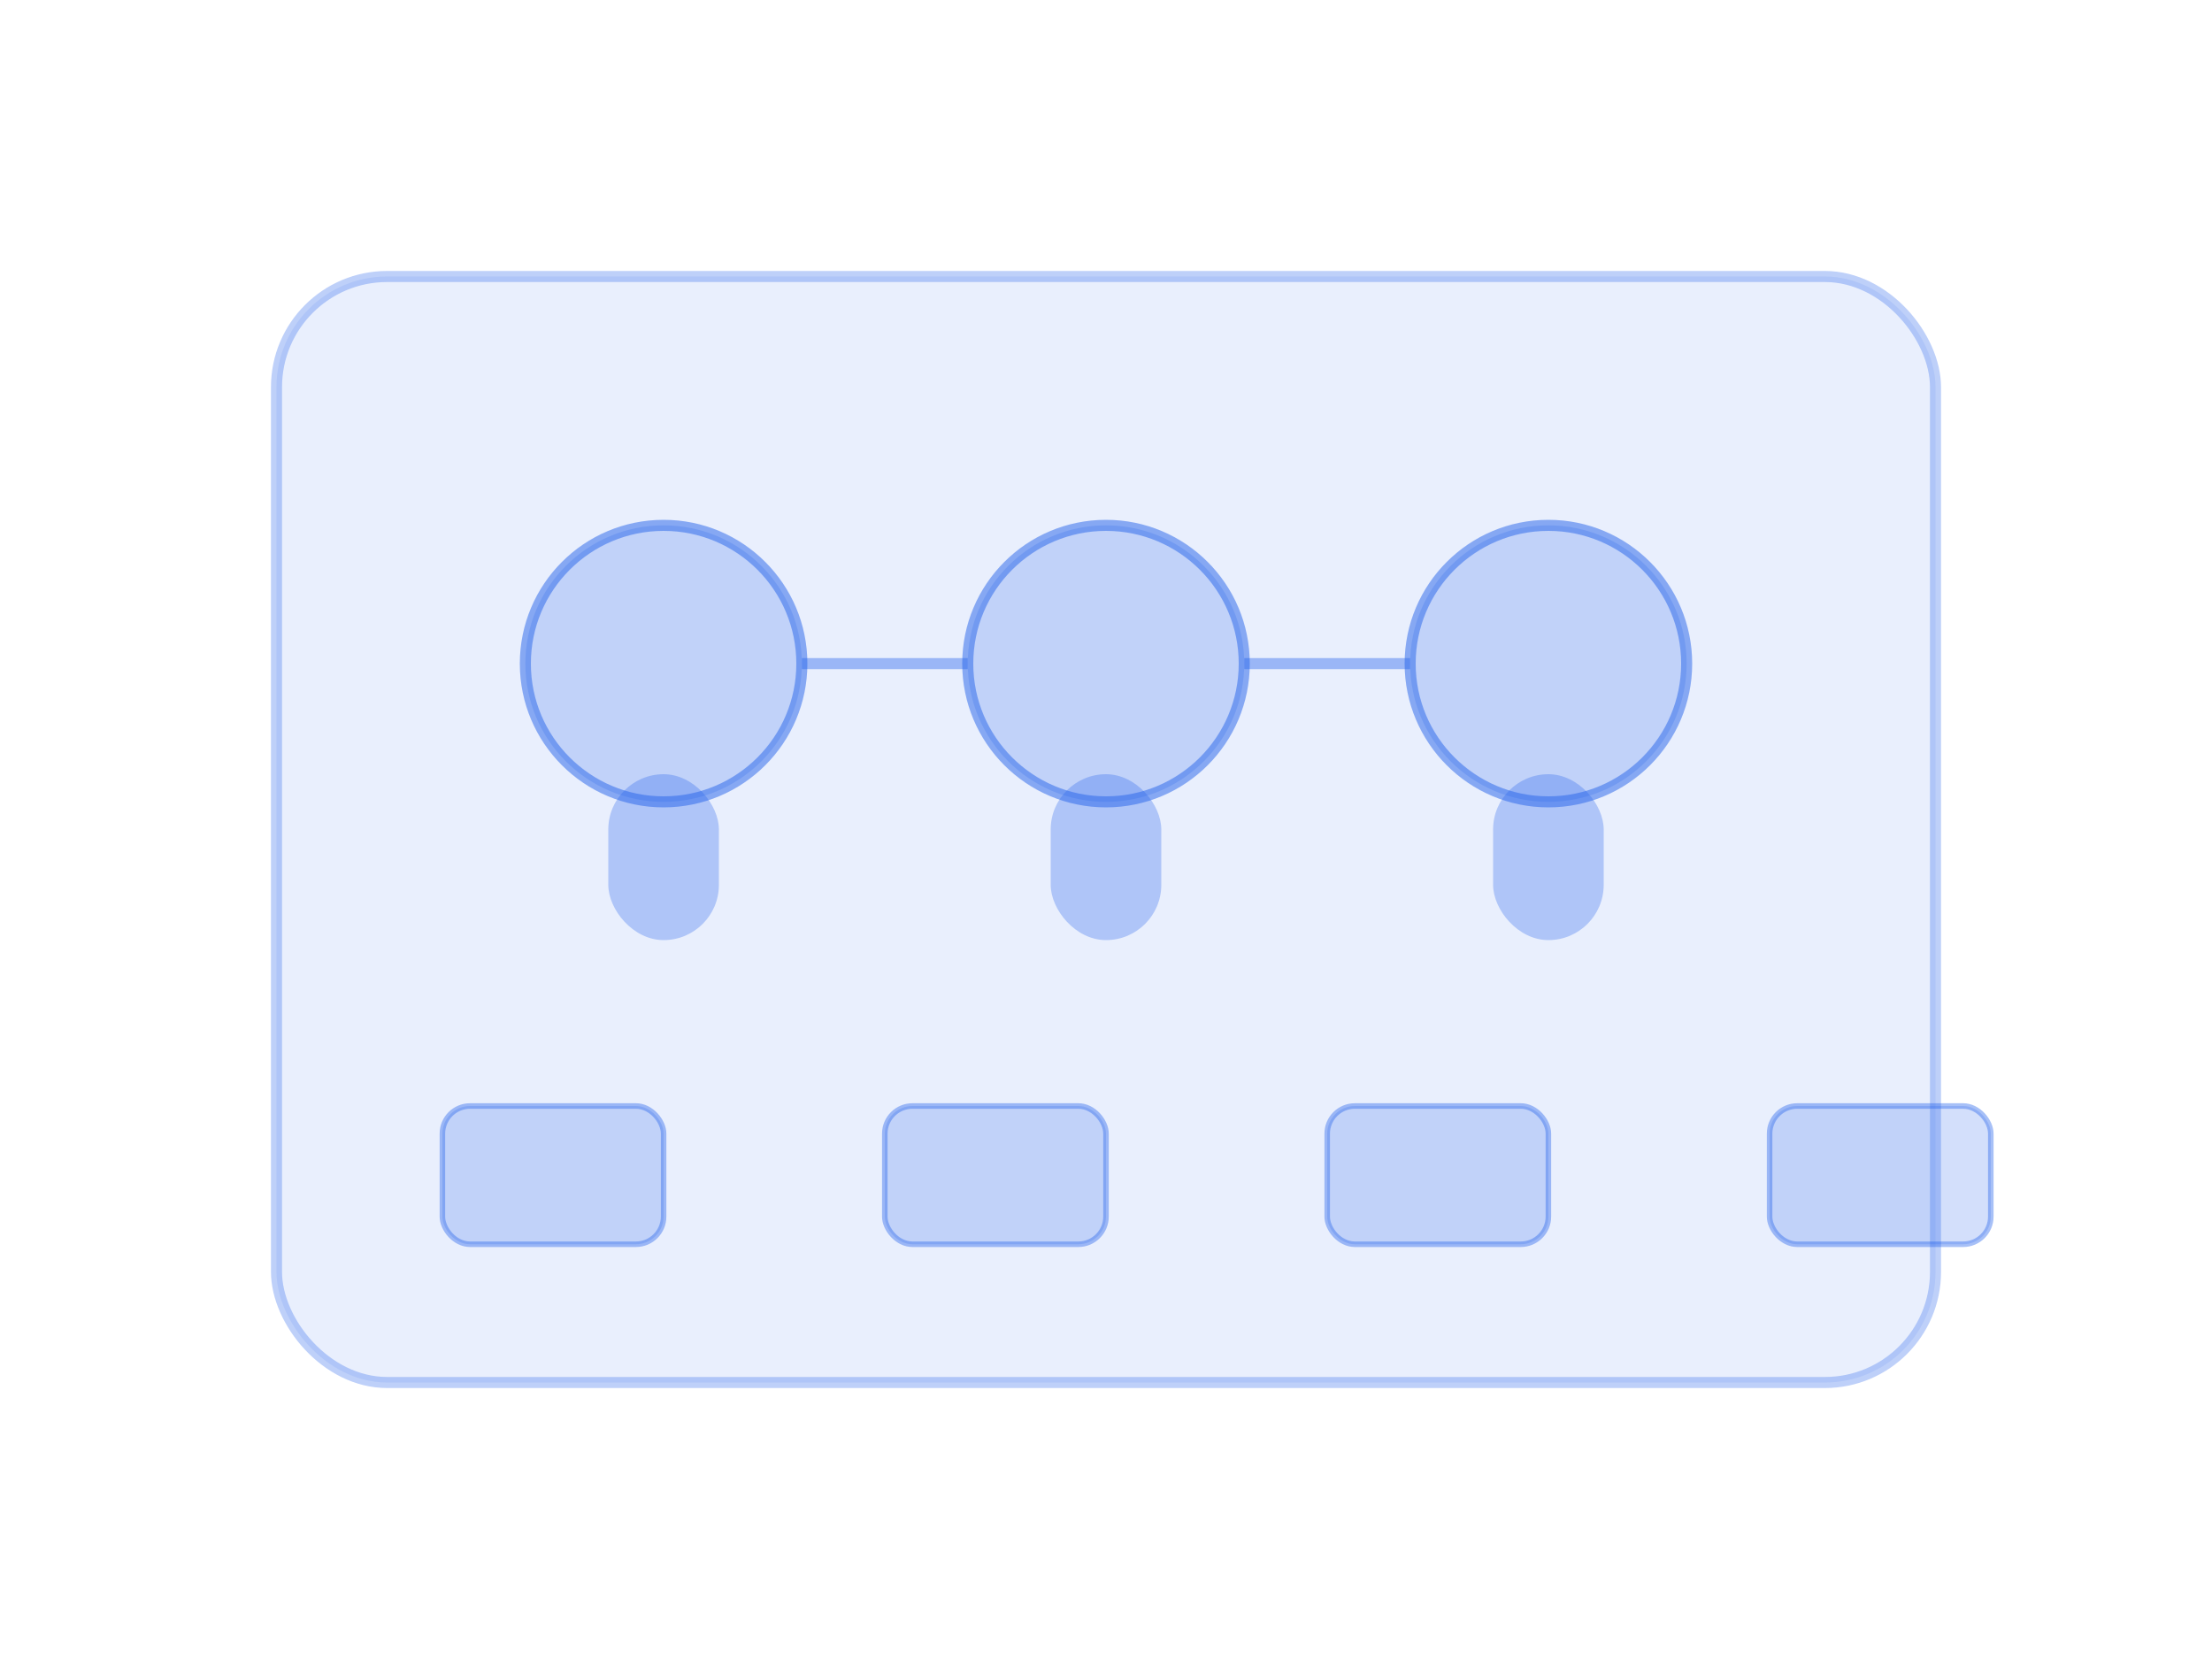 <svg width="400" height="300" viewBox="0 0 400 300" fill="none" xmlns="http://www.w3.org/2000/svg">
<!-- Team illustration -->
<rect x="50" y="50" width="300" height="200" rx="20" fill="rgba(37, 99, 235, 0.1)" stroke="rgba(37, 99, 235, 0.3)" stroke-width="2"/>
<!-- People icons -->
<circle cx="120" cy="120" r="25" fill="rgba(37, 99, 235, 0.2)" stroke="rgba(37, 99, 235, 0.5)" stroke-width="2"/>
<circle cx="200" cy="120" r="25" fill="rgba(37, 99, 235, 0.2)" stroke="rgba(37, 99, 235, 0.5)" stroke-width="2"/>
<circle cx="280" cy="120" r="25" fill="rgba(37, 99, 235, 0.2)" stroke="rgba(37, 99, 235, 0.5)" stroke-width="2"/>
<!-- Body shapes -->
<rect x="110" y="140" width="20" height="30" rx="10" fill="rgba(37, 99, 235, 0.3)"/>
<rect x="190" y="140" width="20" height="30" rx="10" fill="rgba(37, 99, 235, 0.3)"/>
<rect x="270" y="140" width="20" height="30" rx="10" fill="rgba(37, 99, 235, 0.3)"/>
<!-- Connection lines -->
<line x1="145" y1="120" x2="175" y2="120" stroke="rgba(37, 99, 235, 0.4)" stroke-width="2"/>
<line x1="225" y1="120" x2="255" y2="120" stroke="rgba(37, 99, 235, 0.4)" stroke-width="2"/>
<!-- Tech elements -->
<rect x="80" y="200" width="40" height="25" rx="5" fill="rgba(37, 99, 235, 0.2)" stroke="rgba(37, 99, 235, 0.4)" stroke-width="1"/>
<rect x="160" y="200" width="40" height="25" rx="5" fill="rgba(37, 99, 235, 0.2)" stroke="rgba(37, 99, 235, 0.4)" stroke-width="1"/>
<rect x="240" y="200" width="40" height="25" rx="5" fill="rgba(37, 99, 235, 0.2)" stroke="rgba(37, 99, 235, 0.4)" stroke-width="1"/>
<rect x="320" y="200" width="40" height="25" rx="5" fill="rgba(37, 99, 235, 0.2)" stroke="rgba(37, 99, 235, 0.4)" stroke-width="1"/>
</svg>
